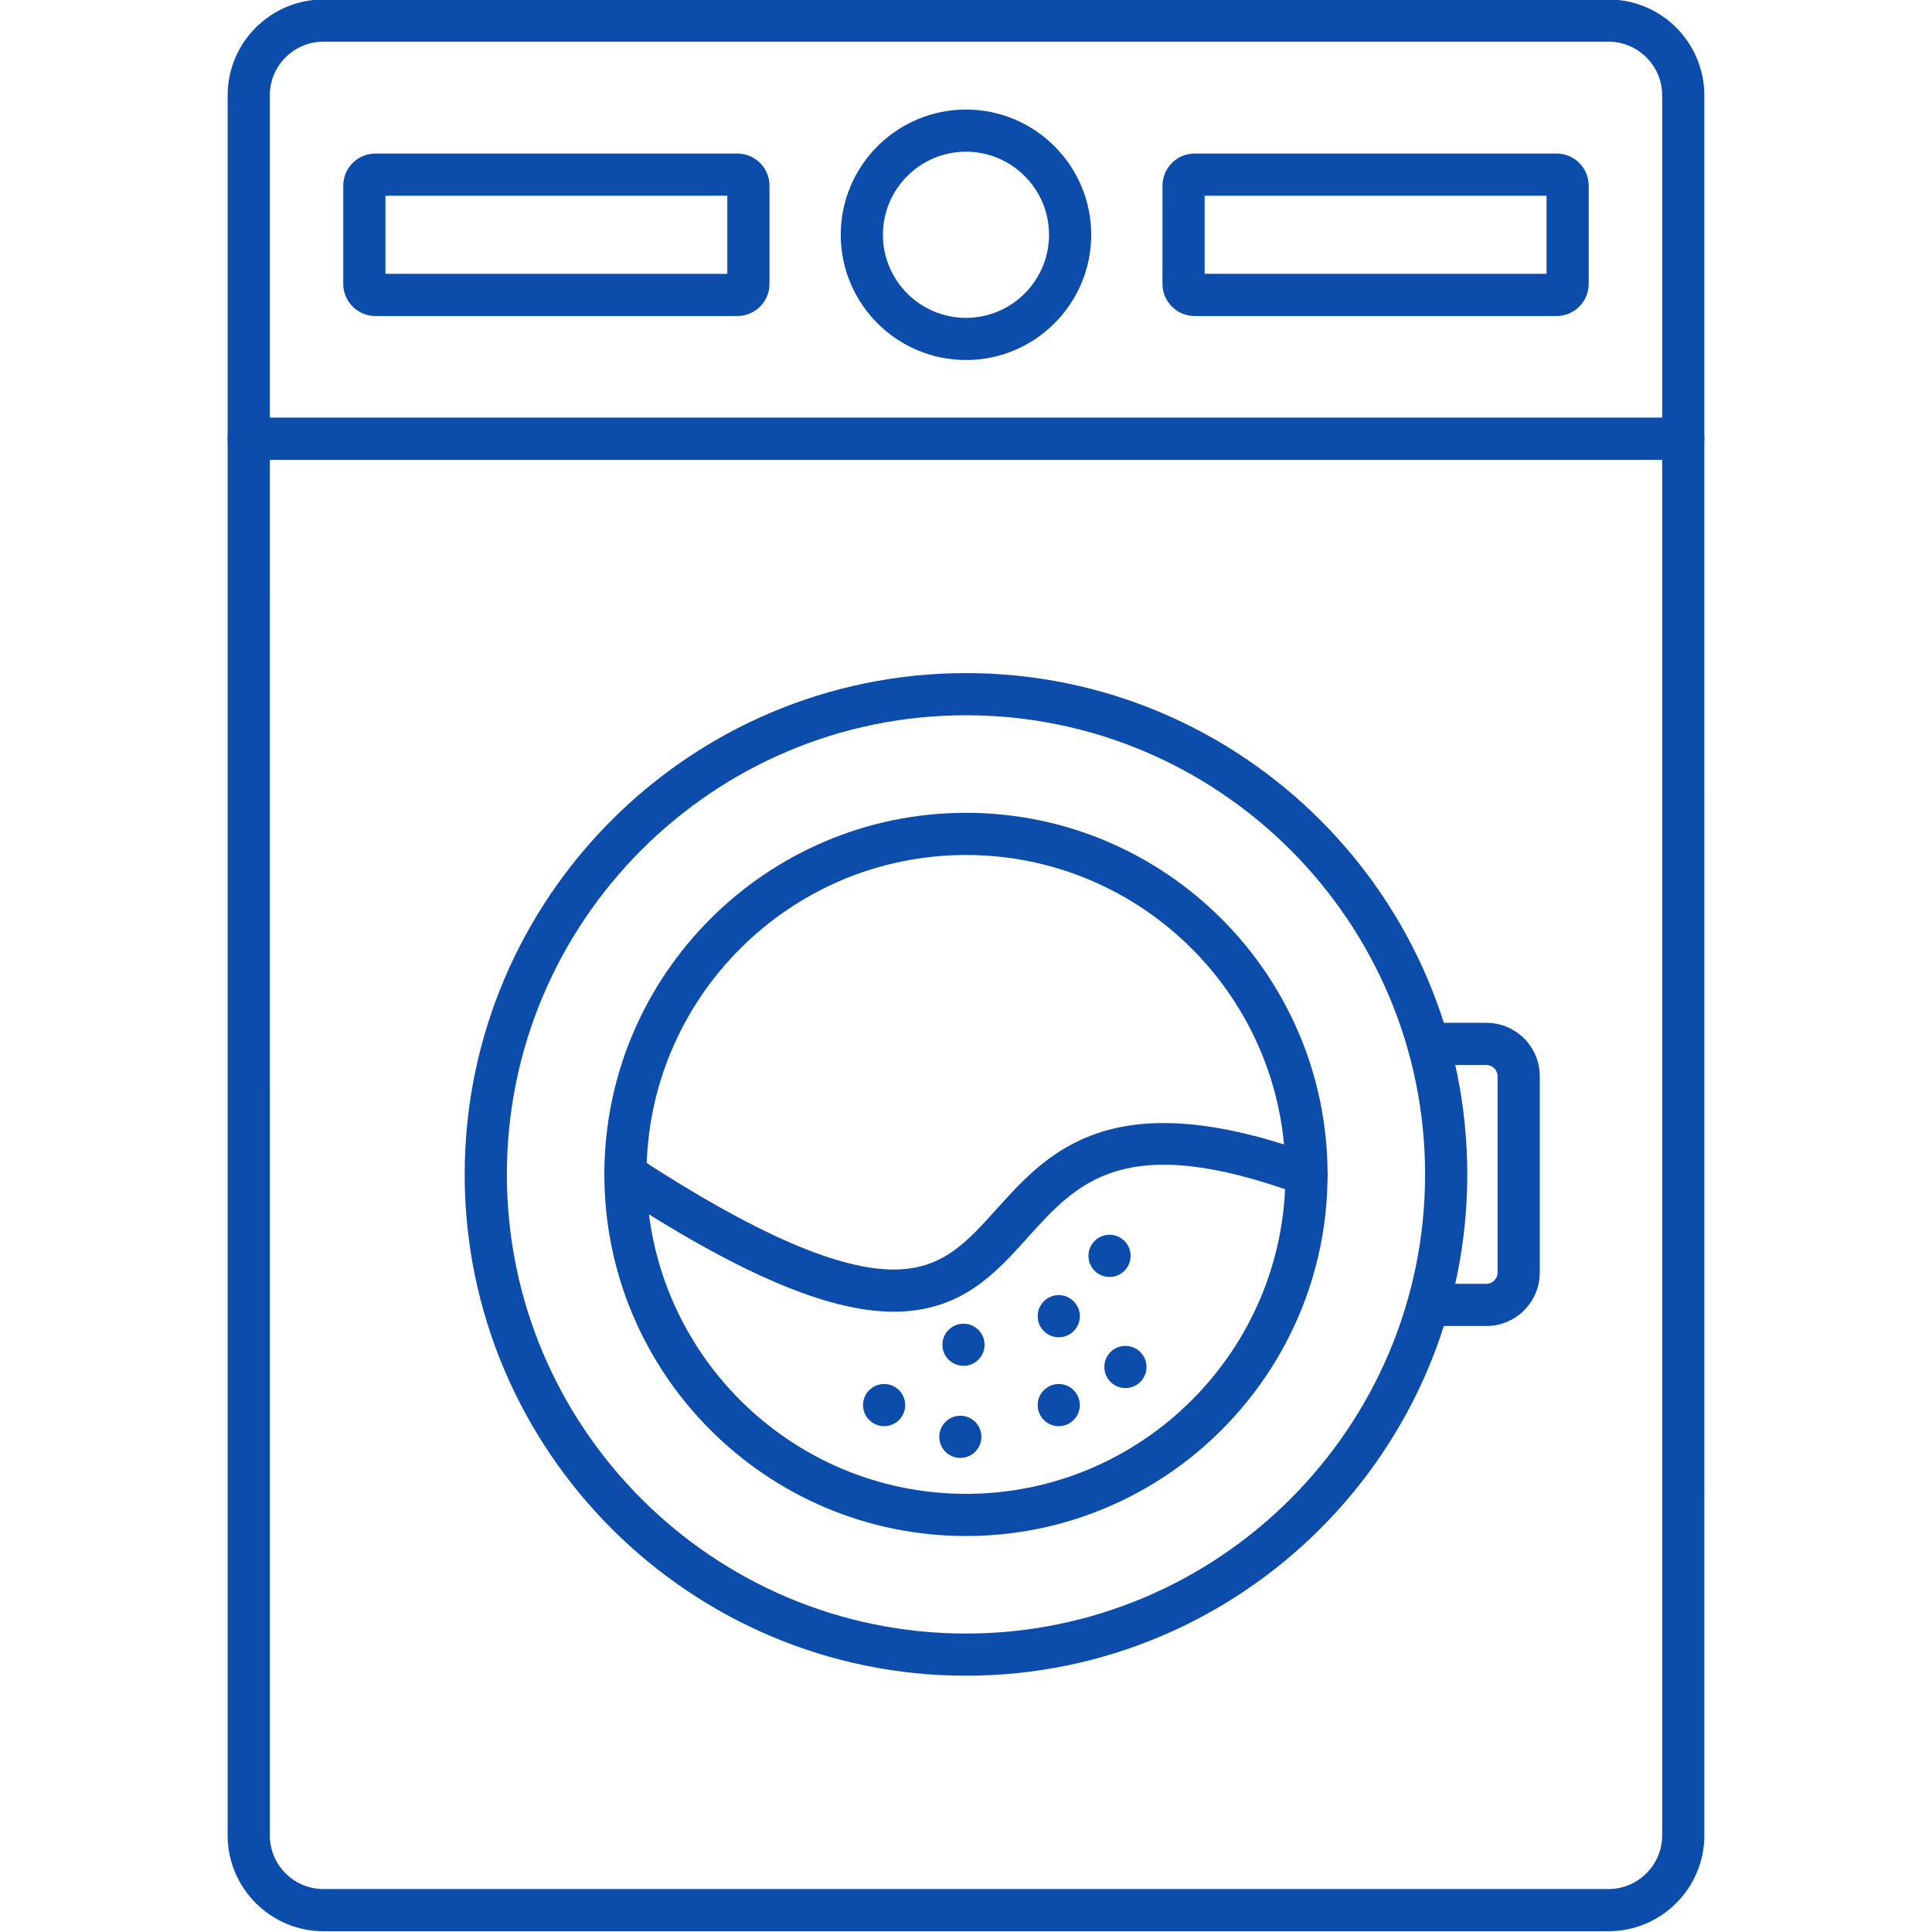 <svg version="1.2" preserveAspectRatio="xMidYMid meet" height="500" viewBox="0 0 375 375" zoomAndPan="magnify" width="500" xmlns:xlink="http://www.w3.org/1999/xlink" xmlns="http://www.w3.org/2000/svg"><defs><clipPath id="6a2d6c045a"><path d="M 44.062 0 L 331 0 L 331 375 L 44.062 375 Z M 44.062 0"></path></clipPath><clipPath id="ce5d2c68aa"><path d="M 44.062 81 L 331 81 L 331 90 L 44.062 90 Z M 44.062 81"></path></clipPath></defs><g id="9f4b2eb803"><g clip-path="url(#6a2d6c045a)" clip-rule="nonzero"><path d="M 62.789 8.09 C 57.043 8.09 52.367 12.762 52.367 18.508 L 52.371 356.242 C 52.371 361.988 57.043 366.664 62.789 366.664 L 312.203 366.664 C 317.949 366.664 322.625 361.988 322.625 356.242 L 322.625 18.508 C 322.625 12.766 317.949 8.09 312.203 8.09 Z M 312.203 374.848 L 62.789 374.848 C 52.531 374.848 44.184 366.5 44.184 356.242 L 44.184 18.508 C 44.184 8.25 52.531 -0.098 62.789 -0.098 L 312.203 -0.098 C 322.461 -0.098 330.809 8.25 330.809 18.508 L 330.812 356.242 C 330.812 366.504 322.461 374.852 312.203 374.848 Z M 312.203 374.848" style="stroke:none;fill-rule:evenodd;fill:#0c4dac;fill-opacity:1;"></path></g><g clip-path="url(#ce5d2c68aa)" clip-rule="nonzero"><path d="M 326.715 89.246 L 48.277 89.246 C 46.016 89.246 44.184 87.414 44.184 85.152 C 44.184 82.891 46.016 81.059 48.277 81.059 L 326.715 81.059 C 328.977 81.059 330.809 82.891 330.809 85.152 C 330.812 87.41 328.977 89.246 326.715 89.246 Z M 326.715 89.246" style="stroke:none;fill-rule:evenodd;fill:#0c4dac;fill-opacity:1;"></path></g><path d="M 187.5 29.445 C 178.609 29.445 171.375 36.68 171.375 45.57 C 171.375 54.461 178.605 61.695 187.5 61.695 C 196.387 61.691 203.617 54.461 203.617 45.57 C 203.617 36.68 196.387 29.449 187.5 29.445 Z M 187.5 69.879 C 174.098 69.879 163.188 58.977 163.188 45.57 C 163.191 32.164 174.094 21.262 187.5 21.262 C 200.898 21.262 211.805 32.168 211.805 45.57 C 211.805 58.973 200.895 69.883 187.5 69.879 Z M 187.5 69.879" style="stroke:none;fill-rule:evenodd;fill:#0c4dac;fill-opacity:1;"></path><path d="M 143.125 37.988 L 143.133 37.988 Z M 74.812 53.152 L 141.172 53.152 L 141.172 37.988 L 74.812 37.988 Z M 143.125 61.34 L 72.859 61.34 C 69.426 61.34 66.625 58.543 66.625 55.102 L 66.625 36.039 C 66.625 32.598 69.422 29.805 72.859 29.805 L 143.125 29.801 C 146.562 29.801 149.359 32.602 149.359 36.039 L 149.359 55.102 C 149.359 58.539 146.562 61.34 143.125 61.34 Z M 143.125 61.34" style="stroke:none;fill-rule:evenodd;fill:#0c4dac;fill-opacity:1;"></path><path d="M 302.133 37.988 L 302.141 37.988 Z M 233.82 53.152 L 300.18 53.152 L 300.18 37.988 L 233.82 37.988 Z M 302.133 61.34 L 231.871 61.34 C 228.434 61.34 225.633 58.543 225.633 55.102 L 225.637 36.039 C 225.637 32.598 228.43 29.805 231.867 29.805 L 302.133 29.801 C 305.57 29.801 308.367 32.602 308.367 36.039 L 308.367 55.102 C 308.367 58.539 305.57 61.34 302.133 61.34 Z M 302.133 61.34" style="stroke:none;fill-rule:evenodd;fill:#0c4dac;fill-opacity:1;"></path><path d="M 187.5 138.832 C 138.359 138.832 98.383 178.812 98.383 227.953 C 98.383 277.094 138.359 317.07 187.5 317.07 C 236.633 317.07 276.609 277.094 276.609 227.953 C 276.609 178.812 236.633 138.836 187.5 138.832 Z M 187.5 325.254 C 133.848 325.254 90.195 281.605 90.195 227.953 C 90.199 174.297 133.848 130.648 187.5 130.648 C 241.156 130.648 284.797 174.301 284.797 227.953 C 284.797 281.605 241.152 325.254 187.5 325.254 Z M 187.5 325.254" style="stroke:none;fill-rule:evenodd;fill:#0c4dac;fill-opacity:1;"></path><path d="M 187.5 165.953 C 153.309 165.953 125.488 193.766 125.488 227.953 C 125.492 262.137 153.305 289.953 187.5 289.953 C 221.688 289.953 249.5 262.141 249.5 227.953 C 249.504 193.766 221.688 165.953 187.5 165.953 Z M 187.5 298.141 C 148.797 298.141 117.305 266.652 117.305 227.953 C 117.305 189.25 148.797 157.766 187.5 157.766 C 226.195 157.762 257.68 189.25 257.68 227.953 C 257.68 266.652 226.195 298.141 187.5 298.141 Z M 187.5 298.141" style="stroke:none;fill-rule:evenodd;fill:#0c4dac;fill-opacity:1;"></path><path d="M 173.465 254.602 C 160.668 254.602 143.363 247.199 119.164 231.379 C 117.27 230.141 116.742 227.605 117.977 225.715 C 119.215 223.82 121.746 223.289 123.641 224.527 C 146.637 239.555 163.172 246.707 174.137 246.406 C 183.109 246.156 187.68 241.082 193.461 234.66 C 203.438 223.582 215.852 209.805 254.992 224.109 C 257.117 224.883 258.207 227.234 257.434 229.355 C 256.656 231.48 254.312 232.574 252.188 231.797 C 218.234 219.387 209.152 229.469 199.539 240.137 C 193.297 247.07 186.844 254.242 174.367 254.59 C 174.07 254.598 173.77 254.602 173.465 254.602 Z M 173.465 254.602" style="stroke:none;fill-rule:evenodd;fill:#0c4dac;fill-opacity:1;"></path><path d="M 187.016 265.109 C 184.754 265.109 182.922 263.277 182.922 261.02 C 182.922 258.758 184.754 256.926 187.016 256.926 C 189.273 256.926 191.105 258.758 191.105 261.02 C 191.109 263.277 189.273 265.109 187.016 265.109 Z M 187.016 265.109" style="stroke:none;fill-rule:evenodd;fill:#0c4dac;fill-opacity:1;"></path><path d="M 205.5 259.566 C 203.242 259.566 201.41 257.734 201.41 255.473 C 201.41 253.211 203.242 251.379 205.5 251.379 C 207.762 251.379 209.594 253.215 209.594 255.473 C 209.594 257.73 207.762 259.566 205.5 259.566 Z M 205.5 259.566" style="stroke:none;fill-rule:evenodd;fill:#0c4dac;fill-opacity:1;"></path><path d="M 186.402 282.984 C 184.141 282.984 182.309 281.152 182.309 278.891 C 182.309 276.629 184.141 274.797 186.398 274.797 L 186.402 274.797 C 188.66 274.797 190.492 276.633 190.492 278.891 C 190.492 281.152 188.66 282.984 186.402 282.984 Z M 186.402 282.984" style="stroke:none;fill-rule:evenodd;fill:#0c4dac;fill-opacity:1;"></path><path d="M 205.5 276.82 C 203.242 276.82 201.41 274.988 201.41 272.727 C 201.41 270.469 203.242 268.637 205.5 268.637 L 205.5 268.633 C 207.762 268.633 209.594 270.469 209.594 272.727 C 209.594 274.988 207.762 276.82 205.5 276.82 Z M 205.5 276.82" style="stroke:none;fill-rule:evenodd;fill:#0c4dac;fill-opacity:1;"></path><path d="M 218.445 269.426 C 216.188 269.426 214.352 267.594 214.352 265.332 C 214.352 263.07 216.176 261.238 218.445 261.238 C 220.707 261.238 222.539 263.07 222.539 265.332 C 222.539 267.594 220.707 269.426 218.445 269.426 Z M 218.445 269.426" style="stroke:none;fill-rule:evenodd;fill:#0c4dac;fill-opacity:1;"></path><path d="M 171.605 276.82 C 169.348 276.82 167.512 274.988 167.512 272.73 C 167.512 270.469 169.344 268.637 171.605 268.637 L 171.605 268.633 C 173.867 268.633 175.699 270.469 175.699 272.73 C 175.699 274.988 173.863 276.82 171.605 276.82 Z M 171.605 276.82" style="stroke:none;fill-rule:evenodd;fill:#0c4dac;fill-opacity:1;"></path><path d="M 215.359 247.855 C 213.098 247.855 211.266 246.023 211.266 243.762 C 211.266 241.5 213.098 239.668 215.359 239.668 C 217.625 239.668 219.453 241.5 219.453 243.762 C 219.453 246.023 217.625 247.855 215.359 247.855 Z M 215.359 247.855" style="stroke:none;fill-rule:evenodd;fill:#0c4dac;fill-opacity:1;"></path><path d="M 288.508 257.375 L 277.25 257.375 C 274.992 257.375 273.156 255.543 273.156 253.281 C 273.16 251.02 274.992 249.188 277.25 249.188 L 288.508 249.188 C 289.684 249.188 290.68 248.195 290.68 247.02 L 290.68 208.883 C 290.68 207.707 289.684 206.715 288.508 206.715 L 277.25 206.715 C 274.992 206.715 273.156 204.883 273.156 202.621 C 273.16 200.363 274.992 198.531 277.25 198.531 L 288.508 198.527 C 294.219 198.527 298.867 203.172 298.867 208.883 L 298.867 247.02 C 298.867 252.727 294.219 257.375 288.508 257.375 Z M 288.508 257.375" style="stroke:none;fill-rule:evenodd;fill:#0c4dac;fill-opacity:1;"></path></g></svg>